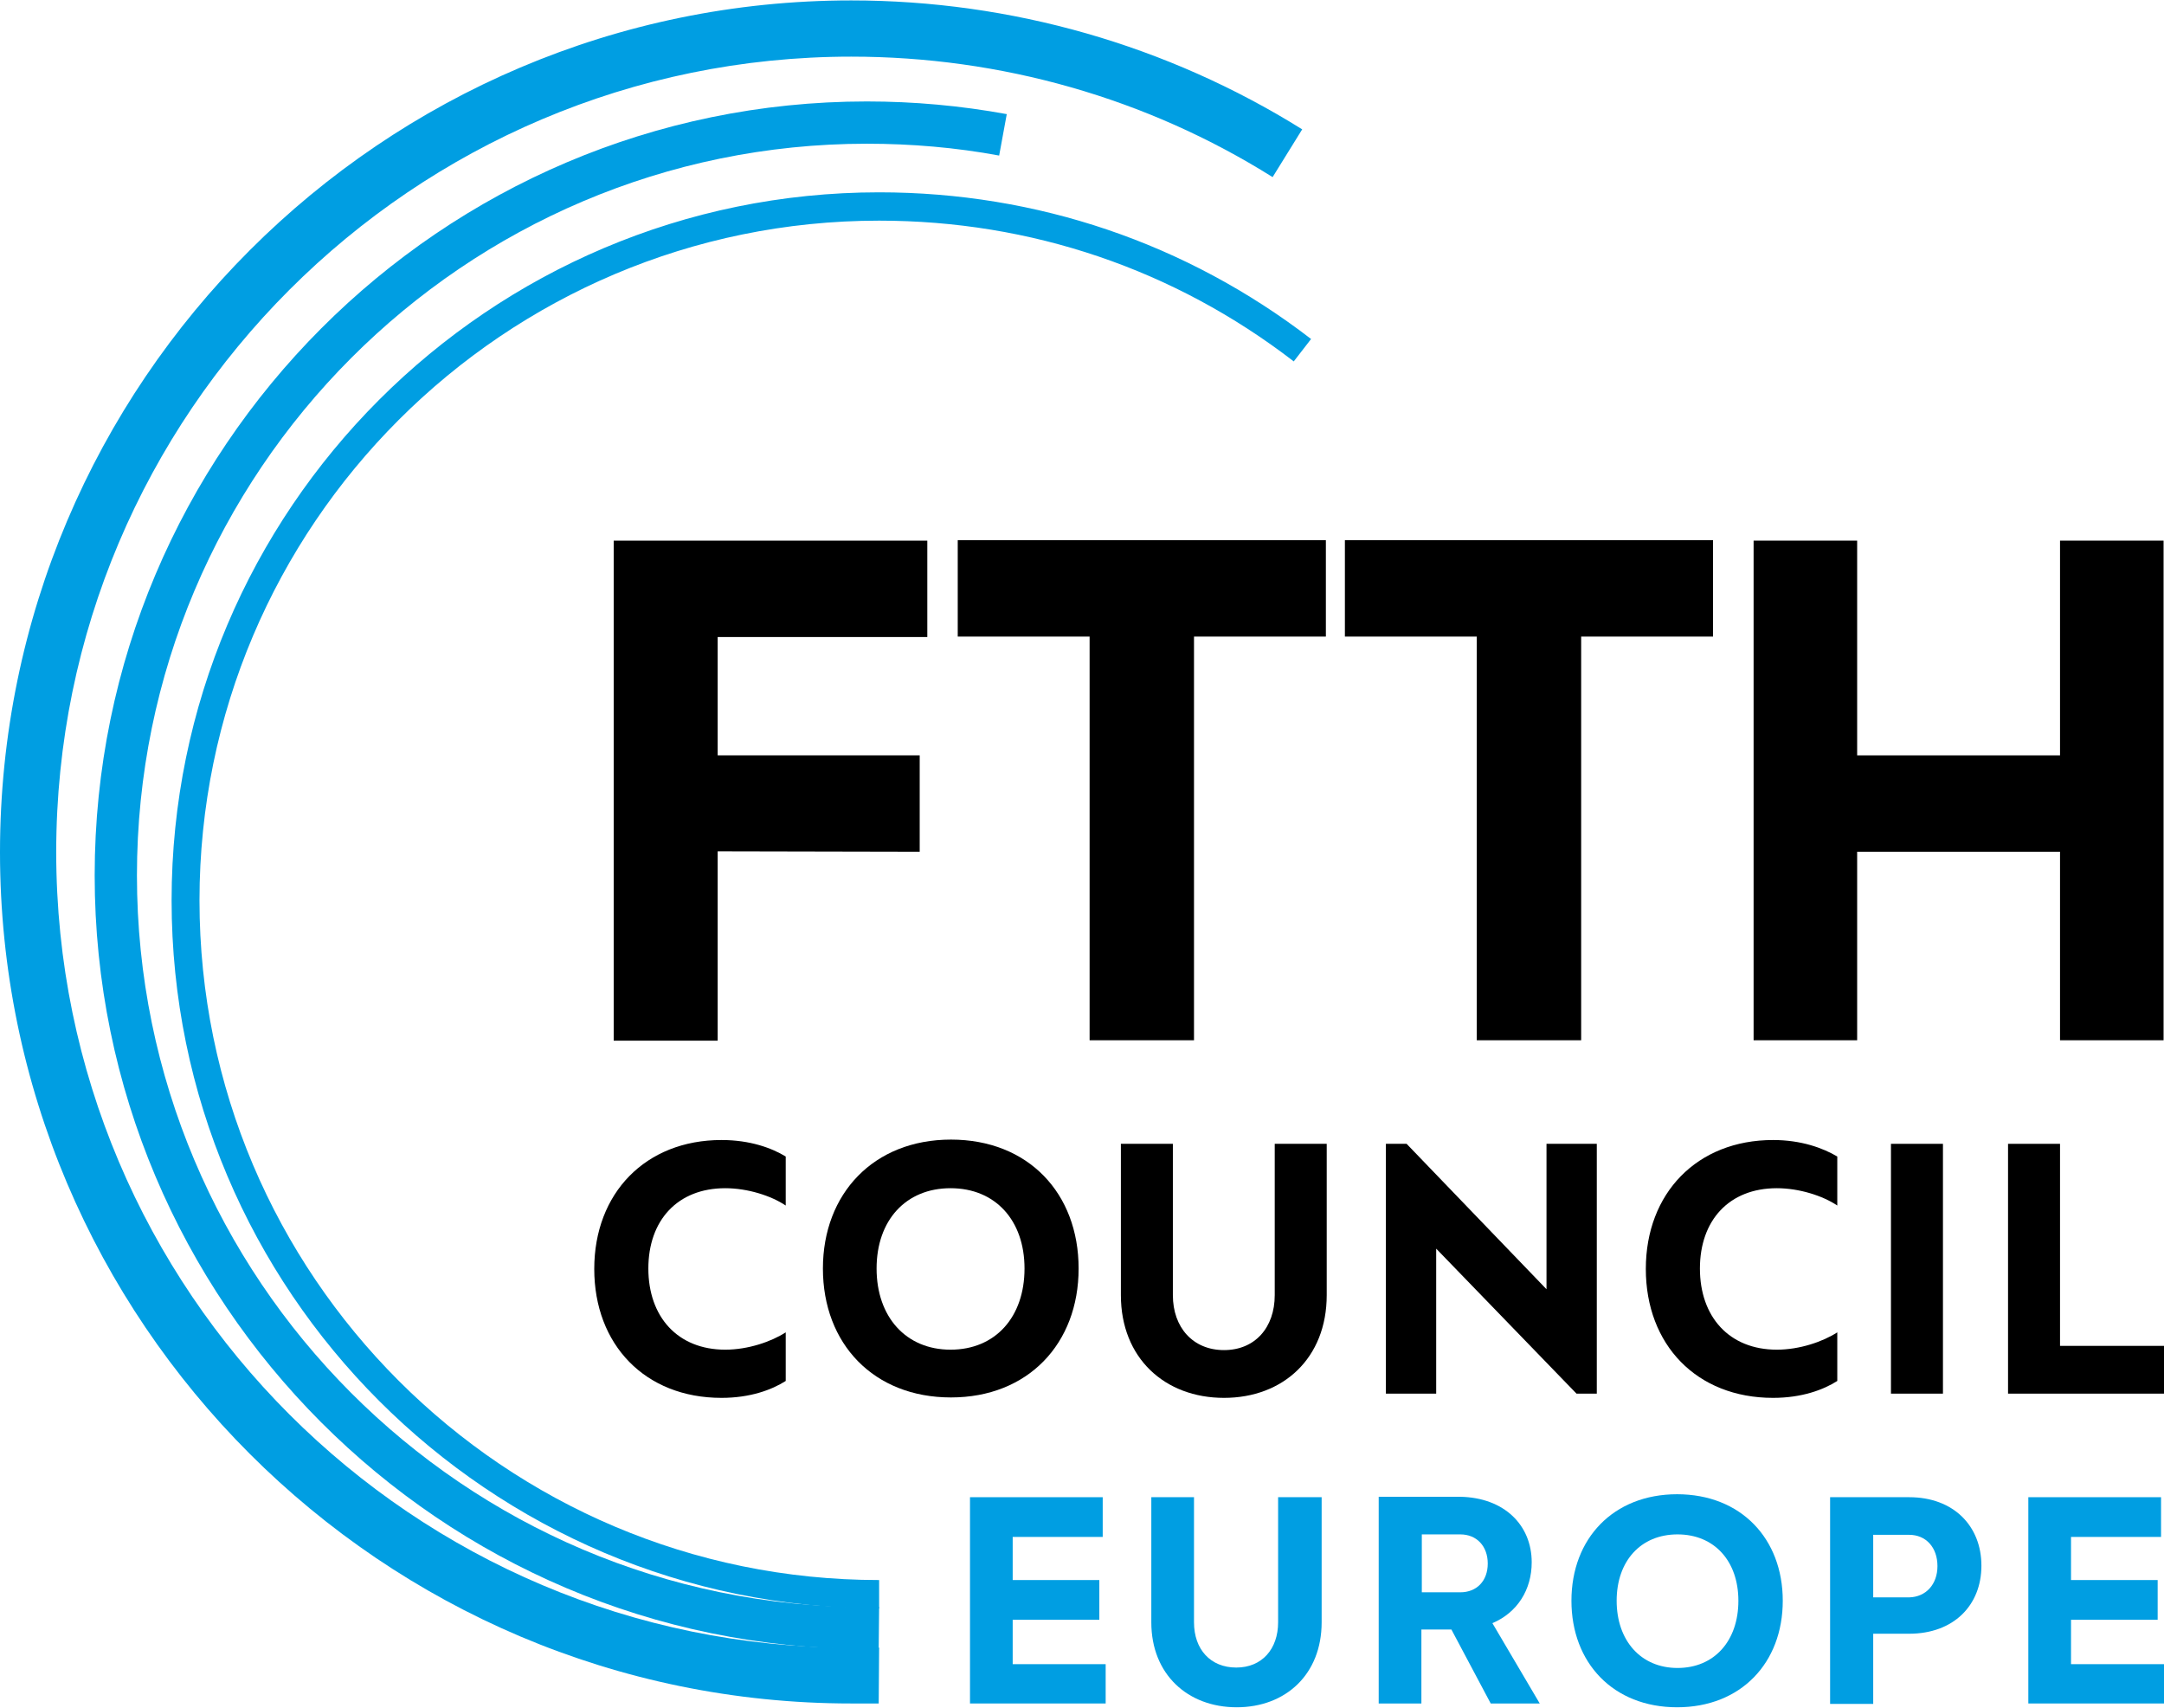 <?xml version="1.0" encoding="utf-8"?>
<!-- Generator: Adobe Illustrator 26.3.1, SVG Export Plug-In . SVG Version: 6.00 Build 0)  -->
<svg version="1.1" id="Laag_1" xmlns="http://www.w3.org/2000/svg" xmlns:xlink="http://www.w3.org/1999/xlink" x="0px" y="0px"
	 viewBox="0 0 512 404" style="enable-background:new 0 0 512 404;" xml:space="preserve">
<style type="text/css">
	.st0{fill:#009EE2;}
</style>
<path d="M169.8,201.4v44.8h-24.6V127.9h74.2v22.8h-49.6v28h47.8v22.8L169.8,201.4L169.8,201.4z"/>
<path d="M282.5,150.6v95.5h-24.7v-95.5h-31.2v-22.8h87.1v22.8L282.5,150.6L282.5,150.6z"/>
<path d="M374.1,150.6v95.5h-24.7v-95.5h-31.2v-22.8h87.1v22.8L374.1,150.6L374.1,150.6z"/>
<path d="M487.4,201.5h-48v44.6h-24.5V127.9h24.5v50.8h48v-50.8h24.5v118.2h-24.5V201.5L487.4,201.5z"/>
<g>
	<path d="M185.9,273.6v11.6c-3.4-2.3-9-4.1-14.3-4.1c-11.3,0-18.2,7.6-18.2,19s6.9,19.2,18.2,19.2c5.4,0,10.9-1.9,14.3-4.1v11.5
		c-3.3,2.1-8.4,4-15.2,4c-18.1,0-30.1-12.6-30.1-30.5s12.1-30.5,30.1-30.5C177.5,269.7,182.6,271.6,185.9,273.6L185.9,273.6z"/>
	<path d="M194.7,300.1c0-17.7,12-30.5,30.3-30.5s30.2,12.7,30.2,30.5s-12,30.5-30.2,30.5C206.7,330.6,194.7,317.9,194.7,300.1z
		 M242.4,300.1c0-11.4-6.9-19-17.5-19s-17.5,7.6-17.5,19s6.9,19.2,17.5,19.2S242.4,311.6,242.4,300.1z"/>
	<path d="M301.6,270.6h12.3v35.8c0,14.9-10.3,24.3-24.3,24.3s-24.4-9.4-24.4-24.3v-35.8h12.3v35.8c0,7.7,4.8,13,12.1,13
		s12-5.3,12-13L301.6,270.6L301.6,270.6z"/>
	<path d="M339.8,295.4v34.3h-11.9v-59.1h4.9l33.1,34.4v-34.4h11.9v59.1H373L339.8,295.4z"/>
	<path d="M434.7,273.6v11.6c-3.4-2.3-9-4.1-14.3-4.1c-11.3,0-18.2,7.6-18.2,19s6.9,19.2,18.2,19.2c5.4,0,10.9-1.9,14.3-4.1v11.5
		c-3.3,2.1-8.4,4-15.2,4c-18.1,0-30.1-12.6-30.1-30.5s12.1-30.5,30.1-30.5C426.2,269.7,431.3,271.6,434.7,273.6L434.7,273.6z"/>
	<path d="M447.4,329.7v-59.1h12.3v59.1H447.4z"/>
	<path d="M475.1,270.6h12.3v47.8H512v11.3h-36.9L475.1,270.6L475.1,270.6L475.1,270.6z"/>
</g>
<g>
	<path class="st0" d="M229.5,354.2h31.4v9.4h-21.3v10.2h20.5v9.4h-20.5v10.5h22v9.3h-32.1V354.2L229.5,354.2z"/>
	<path class="st0" d="M302.6,354.2h10.1v29.6c0,12.3-8.5,20.1-20.1,20.1s-20.2-7.8-20.2-20.1v-29.6h10.1v29.6
		c0,6.4,3.9,10.7,10,10.7s9.9-4.4,9.9-10.7V354.2z"/>
	<path class="st0" d="M362.4,369.6c0,6.5-3.4,11.9-9.3,14.4l11.2,19h-11.6l-9.3-17.5h-7.1v17.5h-10.1v-48.9h19.3
		C355.9,354.3,362.4,360.8,362.4,369.6L362.4,369.6z M336.4,363v13.7h9.1c3.9,0,6.5-2.7,6.5-6.8s-2.6-6.9-6.5-6.9L336.4,363
		L336.4,363z"/>
	<path class="st0" d="M371.8,378.7c0-14.7,9.9-25.2,25-25.2s25,10.5,25,25.2s-9.9,25.2-25,25.2S371.8,393.4,371.8,378.7z
		 M411.3,378.7c0-9.4-5.7-15.7-14.4-15.7s-14.4,6.3-14.4,15.7s5.7,15.9,14.4,15.9S411.3,388.2,411.3,378.7z"/>
	<path class="st0" d="M443.2,386.6v16.5H433v-48.9h18.7c10.5,0,17.1,6.8,17.1,16.2s-6.6,16.1-17.1,16.1H443.2L443.2,386.6z
		 M458.4,370.5c0-4.4-2.7-7.4-6.7-7.4h-8.5v14.8h8.5C455.7,377.8,458.4,374.8,458.4,370.5z"/>
	<path class="st0" d="M479.9,354.2h31.4v9.4H490v10.2h20.5v9.4H490v10.5h22v9.3h-32.1V354.2L479.9,354.2z"/>
</g>
<path class="st0" d="M208,380.5c-92.3,0-167.4-75.1-167.4-167.5S115.7,45.5,208,45.5c37.3,0,72.7,12,102.2,34.7l-4.1,5.3
	c-28.3-21.8-62.2-33.3-98.1-33.3c-88.7,0-160.8,72.1-160.8,160.8S119.3,373.8,208,373.8L208,380.5L208,380.5z"/>
<path class="st0" d="M207.9,403h-6.5C90.4,403,0,312.6,0,201.6S90.4,0.1,201.4,0.1c37.9,0,74.8,10.6,106.7,30.5l-7,11.3
	c-29.8-18.7-64.3-28.5-99.7-28.5C97.7,13.4,13.3,97.8,13.3,201.6s84.4,188.2,188.2,188.2h6.5L207.9,403L207.9,403L207.9,403z"/>
<path class="st0" d="M207.9,390.1h-2.9c-100.7,0-182.6-82.1-182.6-183S104.4,24,205.1,24c11.1,0,22.2,1,33.1,3l-1.8,9.8
	c-10.2-1.9-20.8-2.8-31.3-2.8c-95.2,0-172.7,77.6-172.7,173.1s77.4,173.1,172.7,173.1h2.9L207.9,390.1L207.9,390.1z"/>
</svg>
